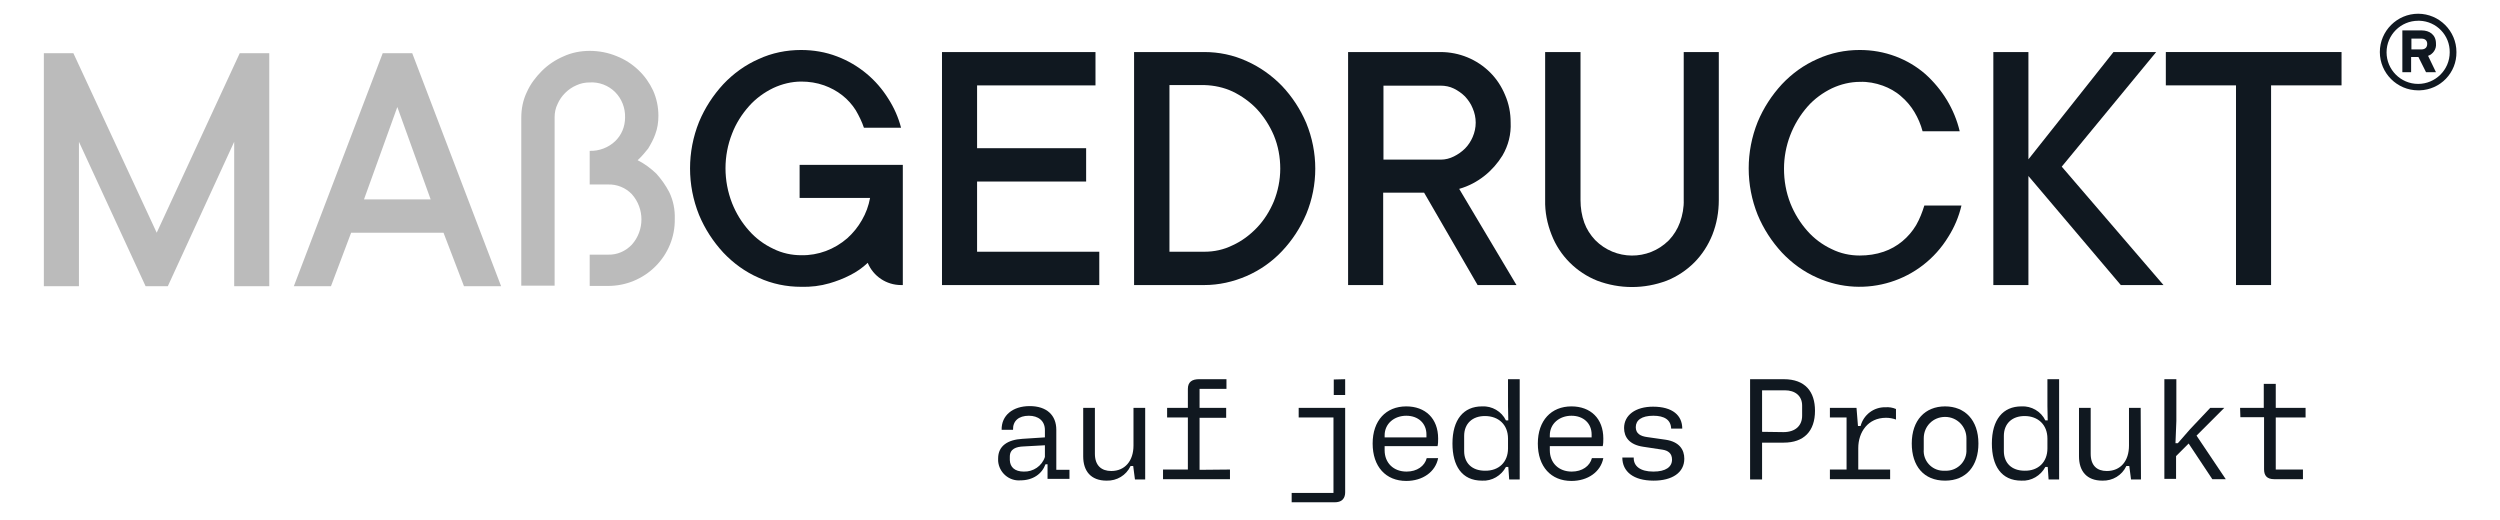 <?xml version="1.0" encoding="utf-8"?>
<!-- Generator: Adobe Illustrator 26.0.2, SVG Export Plug-In . SVG Version: 6.00 Build 0)  -->
<svg version="1.1" id="Maßgedruckt" xmlns="http://www.w3.org/2000/svg" xmlns:xlink="http://www.w3.org/1999/xlink" x="0px"
	 y="0px" viewBox="0 0 855.1 177.7" style="enable-background:new 0 0 855.1 177.7;" xml:space="preserve">
<style type="text/css">
	.st0{fill:#BBBBBB;}
	.st1{fill:#101820;}
</style>
<g>
	<path class="st0" d="M82,18.2h10.1v79.7h-12V48.5L57.4,97.9h-7.6L27,48.5v49.4H15V18.2h10.1l28.5,61.4L82,18.2z"/>
	<path class="st0" d="M141,18.2l30.4,79.7h-12.7l-7-18.3h-31.6l-6.9,18.3h-12.7l30.4-79.7H141z M147.3,68.2l-11.4-31.6l-11.4,31.6
		H147.3z"/>
	<path class="st0" d="M218.1,54.8c2.4,1.2,4.5,2.8,6.4,4.6c1.7,1.9,3.2,4,4.4,6.3c1.4,2.9,2,6,1.9,9.2c0.1,6.1-2.3,11.9-6.6,16.2
		c-4.3,4.3-10.1,6.7-16.2,6.7h-6.3V87.1h6.3c3.1,0.1,6-1.2,8.1-3.4c4.4-4.9,4.4-12.4,0-17.3c-2.1-2.2-5.1-3.4-8.1-3.3h-6.3V51.6
		c3.2,0.1,6.4-1.1,8.7-3.3c2.2-2.1,3.4-5,3.4-8.1c0.1-3.2-1.1-6.4-3.4-8.7c-2.3-2.3-5.5-3.5-8.7-3.3c-1.6,0-3.1,0.3-4.6,1
		c-1.4,0.6-2.7,1.5-3.8,2.6c-1.1,1.1-2,2.4-2.6,3.8c-0.7,1.4-1,3-1,4.5v57.6h-11.4V40.2c0-3,0.6-6,1.9-8.7c1.2-2.7,3-5.1,5.1-7.2
		c2.1-2.1,4.6-3.8,7.4-5c2.8-1.3,5.9-1.9,9-1.9c3.2,0,6.3,0.6,9.2,1.8c2.8,1.1,5.3,2.7,7.5,4.8c2.1,2,3.8,4.4,5,7
		c1.2,2.7,1.8,5.6,1.8,8.6c0,2.2-0.3,4.3-1.1,6.4c-0.6,1.7-1.5,3.3-2.4,4.8C220.6,52.2,219.4,53.6,218.1,54.8z"/>
	<path class="st1" d="M273.4,56.4h35.4v41.1h-0.6c-5,0-9.5-3-11.4-7.6c-1.8,1.7-3.8,3.1-6,4.2c-2.3,1.2-4.7,2.1-7.1,2.8
		c-3.1,0.9-6.4,1.3-9.7,1.2c-5,0-9.9-1-14.5-3.1c-4.6-2-8.7-5-12.1-8.6c-3.5-3.8-6.3-8.1-8.3-12.9c-4.1-10.2-4.1-21.6,0-31.8
		c2-4.8,4.8-9.1,8.3-12.9c3.4-3.6,7.5-6.6,12.1-8.6c4.5-2.1,9.5-3.1,14.5-3.1c4.2,0,8.4,0.7,12.3,2.2c3.7,1.4,7.1,3.4,10.1,5.9
		c2.9,2.4,5.4,5.3,7.4,8.5c2,3.1,3.5,6.5,4.4,10h-12.7c-0.7-2.1-1.7-4.1-2.8-6c-1.2-1.9-2.8-3.7-4.6-5.1c-1.9-1.5-4-2.6-6.2-3.4
		c-2.5-0.9-5.2-1.3-7.8-1.3c-3.3,0-6.6,0.8-9.6,2.2c-3.1,1.5-6,3.6-8.3,6.2c-2.5,2.8-4.5,6-5.8,9.4c-3,7.6-3,16.1,0,23.8
		c1.4,3.5,3.3,6.6,5.8,9.4c2.3,2.6,5.1,4.7,8.3,6.2c3,1.5,6.3,2.2,9.6,2.2c5.8,0.1,11.3-2,15.7-5.8c2-1.8,3.7-3.9,5-6.2
		c1.4-2.4,2.3-4.9,2.8-7.6h-24.1V56.4z"/>
	<path class="st1" d="M334.2,86.1h41.8v11.4h-53.8V17.8h52.5v11.4h-40.5v21.5h37.3v11.4h-37.3V86.1z"/>
	<path class="st1" d="M446.8,42.1c4.1,10,4.1,21.2,0,31.1c-2,4.7-4.8,9-8.3,12.7c-3.4,3.6-7.5,6.5-12.1,8.5c-4.6,2-9.5,3.1-14.5,3.1
		h-24V17.8h24c5,0,9.9,1,14.5,3.1c4.5,2,8.6,4.9,12.1,8.5C442,33.1,444.8,37.4,446.8,42.1z M437.9,57.7c0-3.9-0.7-7.8-2.2-11.4
		c-1.4-3.3-3.4-6.4-5.8-9c-2.4-2.5-5.2-4.5-8.3-6c-3-1.4-6.3-2.1-9.6-2.2h-12v57h12c3.3,0,6.6-0.7,9.6-2.2c3.1-1.4,5.9-3.5,8.3-6
		c2.5-2.6,4.4-5.7,5.8-9C437.1,65.4,437.9,61.6,437.9,57.7z"/>
	<path class="st1" d="M499.1,64.6l19.6,32.9h-13.3l-18.3-31.6h-14v31.6h-12V17.8h31.6c6.4,0,12.5,2.5,17,7c2.2,2.2,3.9,4.8,5.1,7.7
		c1.3,3,1.9,6.1,1.9,9.4c0.2,4-0.8,7.9-2.8,11.3c-1.6,2.6-3.7,5-6.1,6.9C505.3,62.1,502.3,63.7,499.1,64.6z M497.3,53.5
		c1.4-0.7,2.7-1.6,3.8-2.7c1.1-1.1,2-2.5,2.6-3.9c1.4-3.2,1.4-6.7,0-9.9c-0.6-1.5-1.5-2.8-2.6-4c-1.1-1.1-2.4-2-3.8-2.7
		c-1.4-0.7-3-1-4.5-1h-19.6v25.3h19.6C494.4,54.6,495.9,54.2,497.3,53.5L497.3,53.5z"/>
	<path class="st1" d="M575.9,17.8h12v50.6c0,4.1-0.7,8.1-2.2,11.9c-1.4,3.5-3.5,6.8-6.2,9.5c-2.7,2.7-5.9,4.8-9.4,6.2
		c-7.7,2.9-16.1,2.9-23.8,0c-3.5-1.4-6.7-3.5-9.4-6.2c-2.7-2.7-4.8-5.9-6.2-9.5c-1.5-3.8-2.3-7.8-2.2-11.9V17.8h12.1v50.6
		c0,2.7,0.4,5.3,1.3,7.8c0.8,2.2,2.1,4.2,3.7,5.9c6.9,7,18.1,7.1,25.1,0.2c0.1-0.1,0.1-0.1,0.2-0.2c1.6-1.7,2.9-3.8,3.7-6
		c0.9-2.5,1.4-5.2,1.3-7.8L575.9,17.8z"/>
	<path class="st1" d="M658.2,70.3h12.7c-0.9,3.8-2.4,7.4-4.5,10.7c-9.3,15.3-28.5,21.3-44.8,14c-4.6-2-8.7-5-12.1-8.6
		c-3.5-3.8-6.3-8.1-8.3-12.9c-4.1-10.2-4.1-21.6,0-31.8c2-4.8,4.8-9.1,8.3-12.9c3.4-3.6,7.5-6.6,12.1-8.6c4.6-2.1,9.5-3.1,14.5-3.1
		c4.2,0,8.3,0.7,12.3,2.2c3.7,1.4,7.1,3.4,10.1,6c5.8,5.2,10,12,11.8,19.6h-12.7c-0.6-2.3-1.6-4.6-2.8-6.6c-1.2-2-2.8-3.9-4.6-5.4
		c-1.8-1.6-4-2.8-6.2-3.6c-2.5-0.9-5.2-1.4-7.8-1.3c-3.3,0-6.6,0.8-9.6,2.2c-3.1,1.5-6,3.6-8.3,6.2c-5.2,5.9-8.1,13.5-8.1,21.3
		c0,4.1,0.7,8.1,2.2,11.9c1.4,3.5,3.4,6.7,5.8,9.4c2.3,2.6,5.1,4.7,8.3,6.2c3,1.5,6.3,2.2,9.6,2.2c2.8,0,5.6-0.4,8.2-1.3
		c4.7-1.6,8.6-4.9,11.1-9.1C656.6,74.9,657.5,72.6,658.2,70.3z"/>
	<path class="st1" d="M705.2,57L740,97.5h-14.6l-31.6-37.3v37.3h-12V17.8h12v36.7l29.1-36.7h14.6L705.2,57z"/>
	<path class="st1" d="M740.8,17.8h60.1v11.4h-24.1v68.3h-12V29.2h-24V17.8z"/>
	<path class="st1" d="M349.7,150.1l7.7-0.5v-2.5c0-3.2-2.3-4.9-5.5-4.9c-3.5,0-5.5,1.8-5.4,4.8h-3.9c-0.1-4.9,3.8-8.1,9.6-8.1
		s9.1,3.1,9.1,8.1v13.7h4.5v3.1h-7.5v-5h-0.7c-1.2,3.3-4.3,5.5-8.6,5.5c-3.9,0.3-7.3-2.7-7.6-6.6c0-0.3,0-0.6,0-0.9
		C341.4,152.5,344.7,150.4,349.7,150.1z M350.2,161.3c3.2,0.1,6.2-1.9,7.2-5v-4l-7.3,0.4c-2.5,0.1-4.7,0.8-4.7,3.5v1.2
		C345.5,159.8,347.1,161.3,350.2,161.3L350.2,161.3z"/>
	<path class="st1" d="M391.6,164h-3.4l-0.6-4.6h-0.9c-1.5,3.2-4.7,5.1-8.2,5c-5.4,0-8-3.3-8-8.3v-16.6h4v15.7c0,4.1,2.3,5.9,5.6,5.9
		c4.7,0,7.6-3.5,7.6-8.7v-12.9h4V164z"/>
	<path class="st1" d="M420.7,160.6v3.3h-22.9v-3.3h8.5v-17.8h-7.1v-3.3h7.1v-6.5c0-2.4,1.5-3.3,3.8-3.3h9.4v3.3h-9.2v6.5h9.1v3.4
		h-9.1v17.8L420.7,160.6z"/>
	<path class="st1" d="M460.1,168.2c0,0.9,0,3.6-3.6,3.6h-14.7v-3.2h14.3v-25.8h-11.9v-3.3h15.9L460.1,168.2z M460.1,129.7v5.4h-3.9
		v-5.3L460.1,129.7z"/>
	<path class="st1" d="M481,139c6.5,0,10.9,4.1,10.9,11c0,0.9,0,1.7-0.2,2.6h-18.1v1.4c0,4.3,3,7.3,7.5,7.3c3.6,0,6.2-1.9,6.9-4.6
		h3.9c-0.9,4.7-5.3,7.8-10.9,7.8c-7,0-11.5-4.9-11.5-12.8S474.1,139,481,139z M487.9,149.6v-1c0-3.8-2.8-6.4-6.9-6.4
		c-4.1,0-7.4,2.7-7.4,6.7v0.7H487.9z"/>
	<path class="st1" d="M496.8,151.7c0-8.2,3.8-12.7,10.1-12.7c3.4-0.2,6.7,1.7,8.2,4.8h0.8l-0.1-4.9v-9.2h4V164h-3.6l-0.3-4.3h-0.8
		c-1.6,3-4.8,4.9-8.2,4.7C500,164.4,496.8,159.3,496.8,151.7z M515.8,153.4V150c0-4.7-3.2-7.7-7.9-7.7c-4.3,0-7.1,2.6-7.1,6.8v5.2
		c0,4,2.6,6.7,7.1,6.7C512.7,161.1,515.8,158,515.8,153.4L515.8,153.4z"/>
	<path class="st1" d="M537.5,139c6.5,0,10.9,4.1,10.9,11c0,0.9,0,1.7-0.2,2.6h-18.1v1.4c0,4.3,3,7.3,7.5,7.3c3.6,0,6.2-1.9,6.9-4.6
		h3.9c-0.9,4.7-5.3,7.8-10.9,7.8c-7,0-11.5-4.9-11.5-12.8S530.6,139,537.5,139z M544.4,149.6v-1c0-3.8-2.8-6.4-6.9-6.4
		s-7.4,2.7-7.4,6.7v0.7H544.4z"/>
	<path class="st1" d="M565.5,161.3c4.3,0,6.4-1.6,6.4-4.1c0-2.1-1.3-3.1-3.3-3.4l-6.6-1c-4.7-0.7-6.5-3.3-6.5-6.4
		c0-4.4,3.9-7.3,9.9-7.3c6.7,0,10,3,10,7.5h-3.8c-0.1-3-2.3-4.4-6.1-4.4c-4.1,0-6,1.6-6,3.9c0,2.2,1.6,3.1,3.9,3.4l6.3,0.9
		c4.7,0.7,6.4,3.4,6.4,6.5c0,4.8-4.2,7.5-10.5,7.5c-6.9,0-10.7-3.1-10.7-7.9h3.9C558.7,159.4,561,161.3,565.5,161.3z"/>
	<path class="st1" d="M598.5,129.7h11.6c7.4,0,10.7,4.3,10.7,10.8c0,7-3.8,10.9-10.7,10.9h-7.4V164h-4.1V129.7z M610,147.8
		c4.2,0,6.4-2.3,6.4-5.6v-3.5c0-3.3-2.4-5.2-5.9-5.2h-7.8v14.2L610,147.8z"/>
	<path class="st1" d="M635.6,153.3v7.3h10.9v3.3h-20.6v-3.3h5.7v-17.8h-5.7v-3.3h9.1l0.5,6.2h0.9c1-3.8,4.5-6.5,8.5-6.4
		c1.2-0.1,2.5,0.1,3.6,0.6v3.6c-1.1-0.4-2.3-0.6-3.4-0.6C638.9,142.9,635.6,147.8,635.6,153.3z"/>
	<path class="st1" d="M665.3,139c6.7,0,11.4,4.6,11.4,12.7c0,7.6-4.1,12.7-11.4,12.7s-11.4-5-11.4-12.7
		C653.9,143.7,658.5,139,665.3,139z M665.3,161c3.8,0.2,7.1-2.7,7.3-6.5c0-0.3,0-0.5,0-0.8v-3.8c0-4-3.2-7.3-7.3-7.3
		s-7.3,3.2-7.3,7.3c0,0,0,0,0,0v3.8c-0.3,3.8,2.6,7.1,6.4,7.3C664.7,161,665,161,665.3,161L665.3,161z"/>
	<path class="st1" d="M681.3,151.7c0-8.2,3.8-12.7,10.1-12.7c3.4-0.2,6.7,1.7,8.2,4.8h0.8l-0.1-4.9v-9.2h4V164h-3.6l-0.3-4.3h-0.8
		c-1.6,3-4.8,4.9-8.2,4.7C684.5,164.4,681.3,159.3,681.3,151.7z M700.3,153.4V150c0-4.7-3.2-7.7-7.8-7.7c-4.3,0-7.1,2.6-7.1,6.8v5.2
		c0,4,2.6,6.7,7.1,6.7C697.2,161.1,700.3,158,700.3,153.4L700.3,153.4z"/>
	<path class="st1" d="M732.3,164h-3.4l-0.6-4.6h-1c-1.5,3.2-4.7,5.1-8.2,5c-5.4,0-8-3.3-8-8.3v-16.6h4v15.7c0,4.1,2.2,5.9,5.5,5.9
		c4.8,0,7.6-3.5,7.6-8.7v-12.9h4L732.3,164z"/>
	<path class="st1" d="M740.4,129.7h4V144l-0.3,7.6h0.8l4.2-4.8l6.9-7.3h4.8l-9.5,9.5l10,14.9h-4.6l-8.1-12.2l-4.3,4.3v7.8h-4V129.7z
		"/>
	<path class="st1" d="M766.2,139.5h8.1v-8.2h4.1v8.2h10.2v3.3h-10.2v17.8h9.3v3.3h-9.8c-2.6,0-3.5-1.3-3.5-3.4v-17.8h-8.1
		L766.2,139.5z"/>
	<path class="st1" d="M827.1,30.9c-7.2,0-13.1-5.9-13.1-13.1s5.9-13.1,13.1-13.1c7.2,0,13.1,5.9,13.1,13.1
		c0.1,7.1-5.5,12.9-12.6,13.1C827.4,30.9,827.2,30.9,827.1,30.9z M827.1,7.1c-5.9,0-10.8,4.8-10.8,10.8c0,5.9,4.8,10.8,10.8,10.8
		c5.9,0,10.8-4.8,10.8-10.8c0,0,0,0,0,0c0.1-5.8-4.5-10.6-10.3-10.8C827.4,7.1,827.2,7.1,827.1,7.1L827.1,7.1z M830.5,19.1l2.7,5.6
		h-3.4l-2.6-5.2h-2.5v5.2h-3V10.4h6.6c2.7,0,4.9,1.5,4.9,4.5C833.4,16.8,832.2,18.5,830.5,19.1z M828.2,13.2h-3.4v3.7h3.4
		c1.3,0,2-0.7,2-1.9S829.4,13.2,828.2,13.2z"/>
</g>
</svg>
